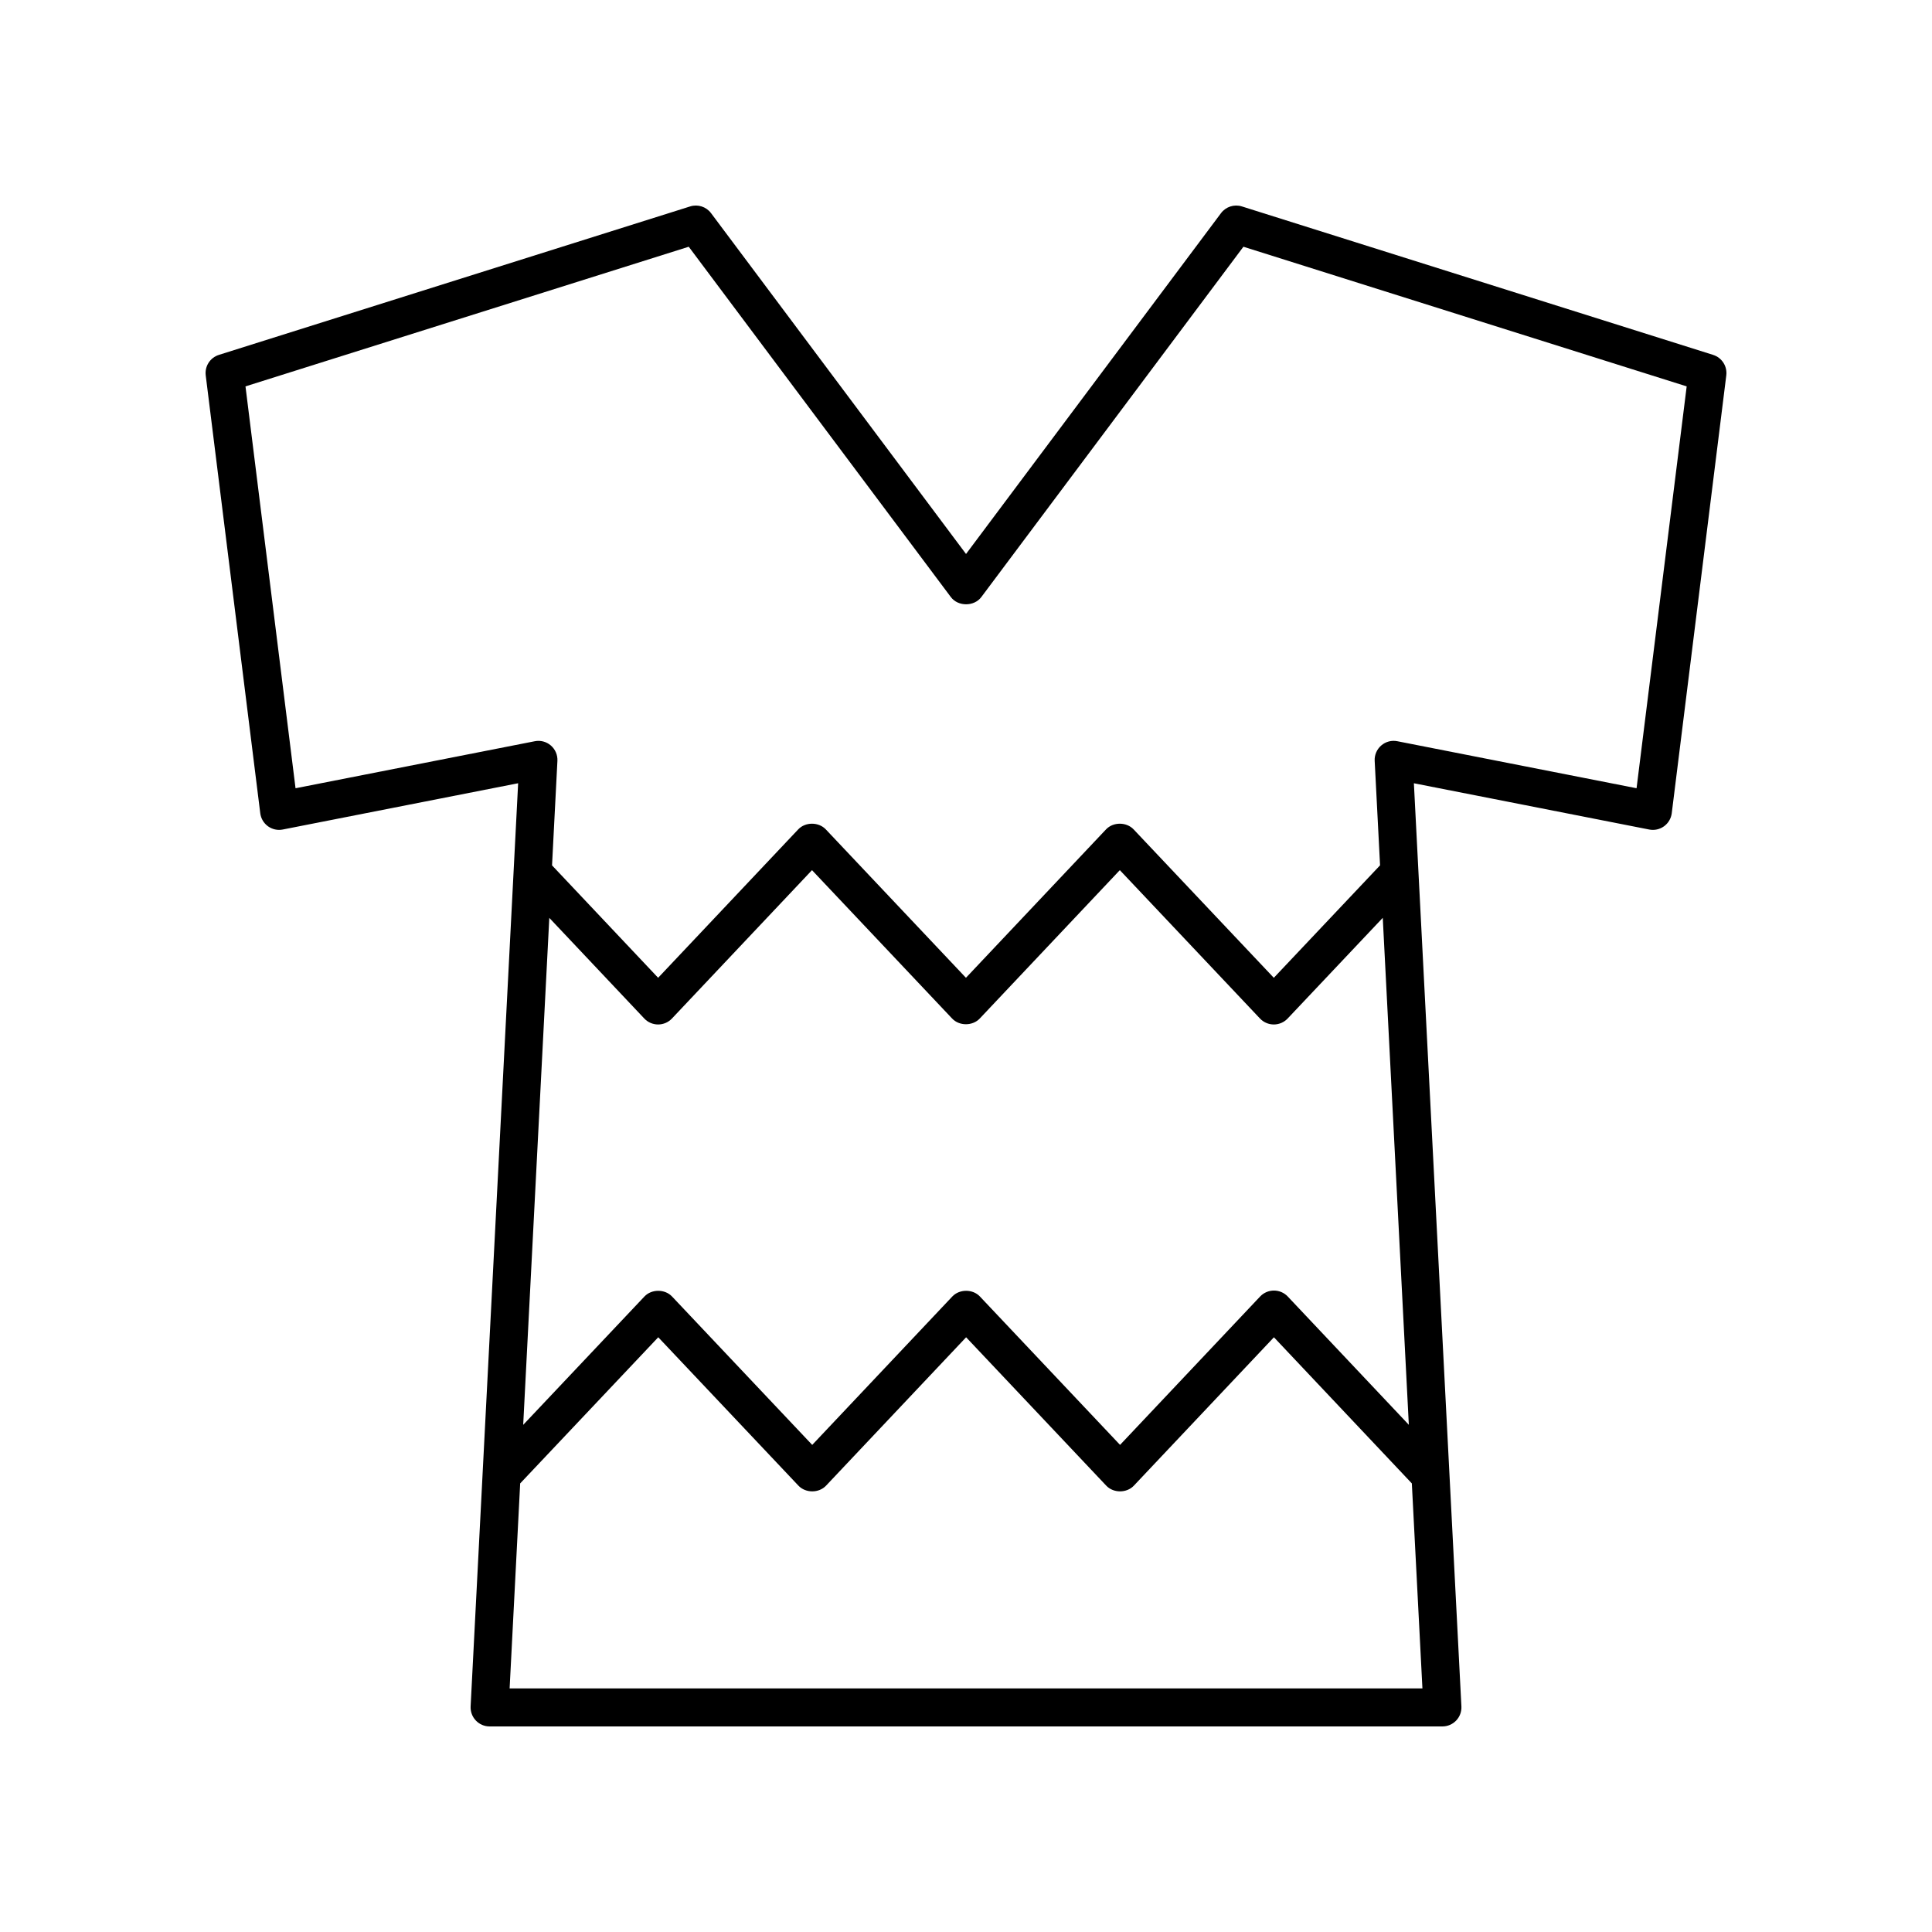 <?xml version="1.0" encoding="UTF-8"?>
<!-- The Best Svg Icon site in the world: iconSvg.co, Visit us! https://iconsvg.co -->
<svg fill="#000000" width="800px" height="800px" version="1.1" viewBox="144 144 512 512" xmlns="http://www.w3.org/2000/svg">
 <path d="m598 238.05-124.88-39.344c-2.035-0.645-4.262 0.074-5.547 1.789l-67.566 90.316-67.566-90.316c-1.281-1.719-3.516-2.434-5.547-1.789l-124.89 39.344c-2.32 0.734-3.785 3.016-3.484 5.434l14.453 116.03c0.172 1.383 0.914 2.637 2.043 3.457 1.133 0.816 2.562 1.137 3.926 0.859l62.371-12.262-12.594 244.65c-0.07 1.383 0.426 2.731 1.379 3.731 0.949 1.008 2.269 1.574 3.648 1.574h252.51c1.379 0 2.699-0.566 3.652-1.57 0.953-1 1.449-2.348 1.379-3.731l-12.594-244.65 62.371 12.262c1.359 0.27 2.789-0.043 3.922-0.863s1.871-2.078 2.043-3.457l14.453-116.03c0.301-2.418-1.164-4.699-3.484-5.434zm-80.645 283.54-32.086-34c-0.949-1.008-2.277-1.578-3.664-1.578-1.387 0-2.711 0.57-3.664 1.578l-37.117 39.32-37.133-39.32c-1.902-2.023-5.422-2.012-7.324 0l-37.121 39.324-37.145-39.324c-1.902-2.016-5.422-2.016-7.324 0l-32.125 34.008 6.918-134.35 25.172 26.672c0.949 1.008 2.277 1.578 3.664 1.578 1.387 0 2.711-0.57 3.664-1.578l37.117-39.32 37.133 39.32c1.902 2.023 5.422 2.012 7.324 0l37.121-39.324 37.145 39.324c0.953 1.008 2.277 1.578 3.664 1.578 1.387 0 2.711-0.57 3.664-1.578l25.207-26.684zm-238.3 69.852 2.797-54.324 36.59-38.73 37.148 39.324c1.906 2.016 5.426 2.016 7.324 0l37.117-39.32 37.133 39.32c1.906 2.016 5.426 2.016 7.324 0l37.117-39.32 36.547 38.727 2.805 54.324zm298.65-238.55-63.402-12.461c-1.52-0.309-3.102 0.117-4.269 1.137-1.172 1.02-1.812 2.519-1.73 4.07l1.426 27.684-28.156 29.805-37.148-39.324c-1.906-2.016-5.426-2.016-7.324 0l-37.117 39.32-37.133-39.32c-1.906-2.016-5.426-2.016-7.324 0l-37.117 39.32-28.117-29.793 1.426-27.688c0.082-1.551-0.559-3.051-1.73-4.07s-2.754-1.445-4.269-1.137l-63.402 12.461-13.266-106.5 117.47-37.008 69.461 92.844c1.902 2.547 6.164 2.547 8.07 0l69.461-92.844 117.47 37.008z"/>
</svg>